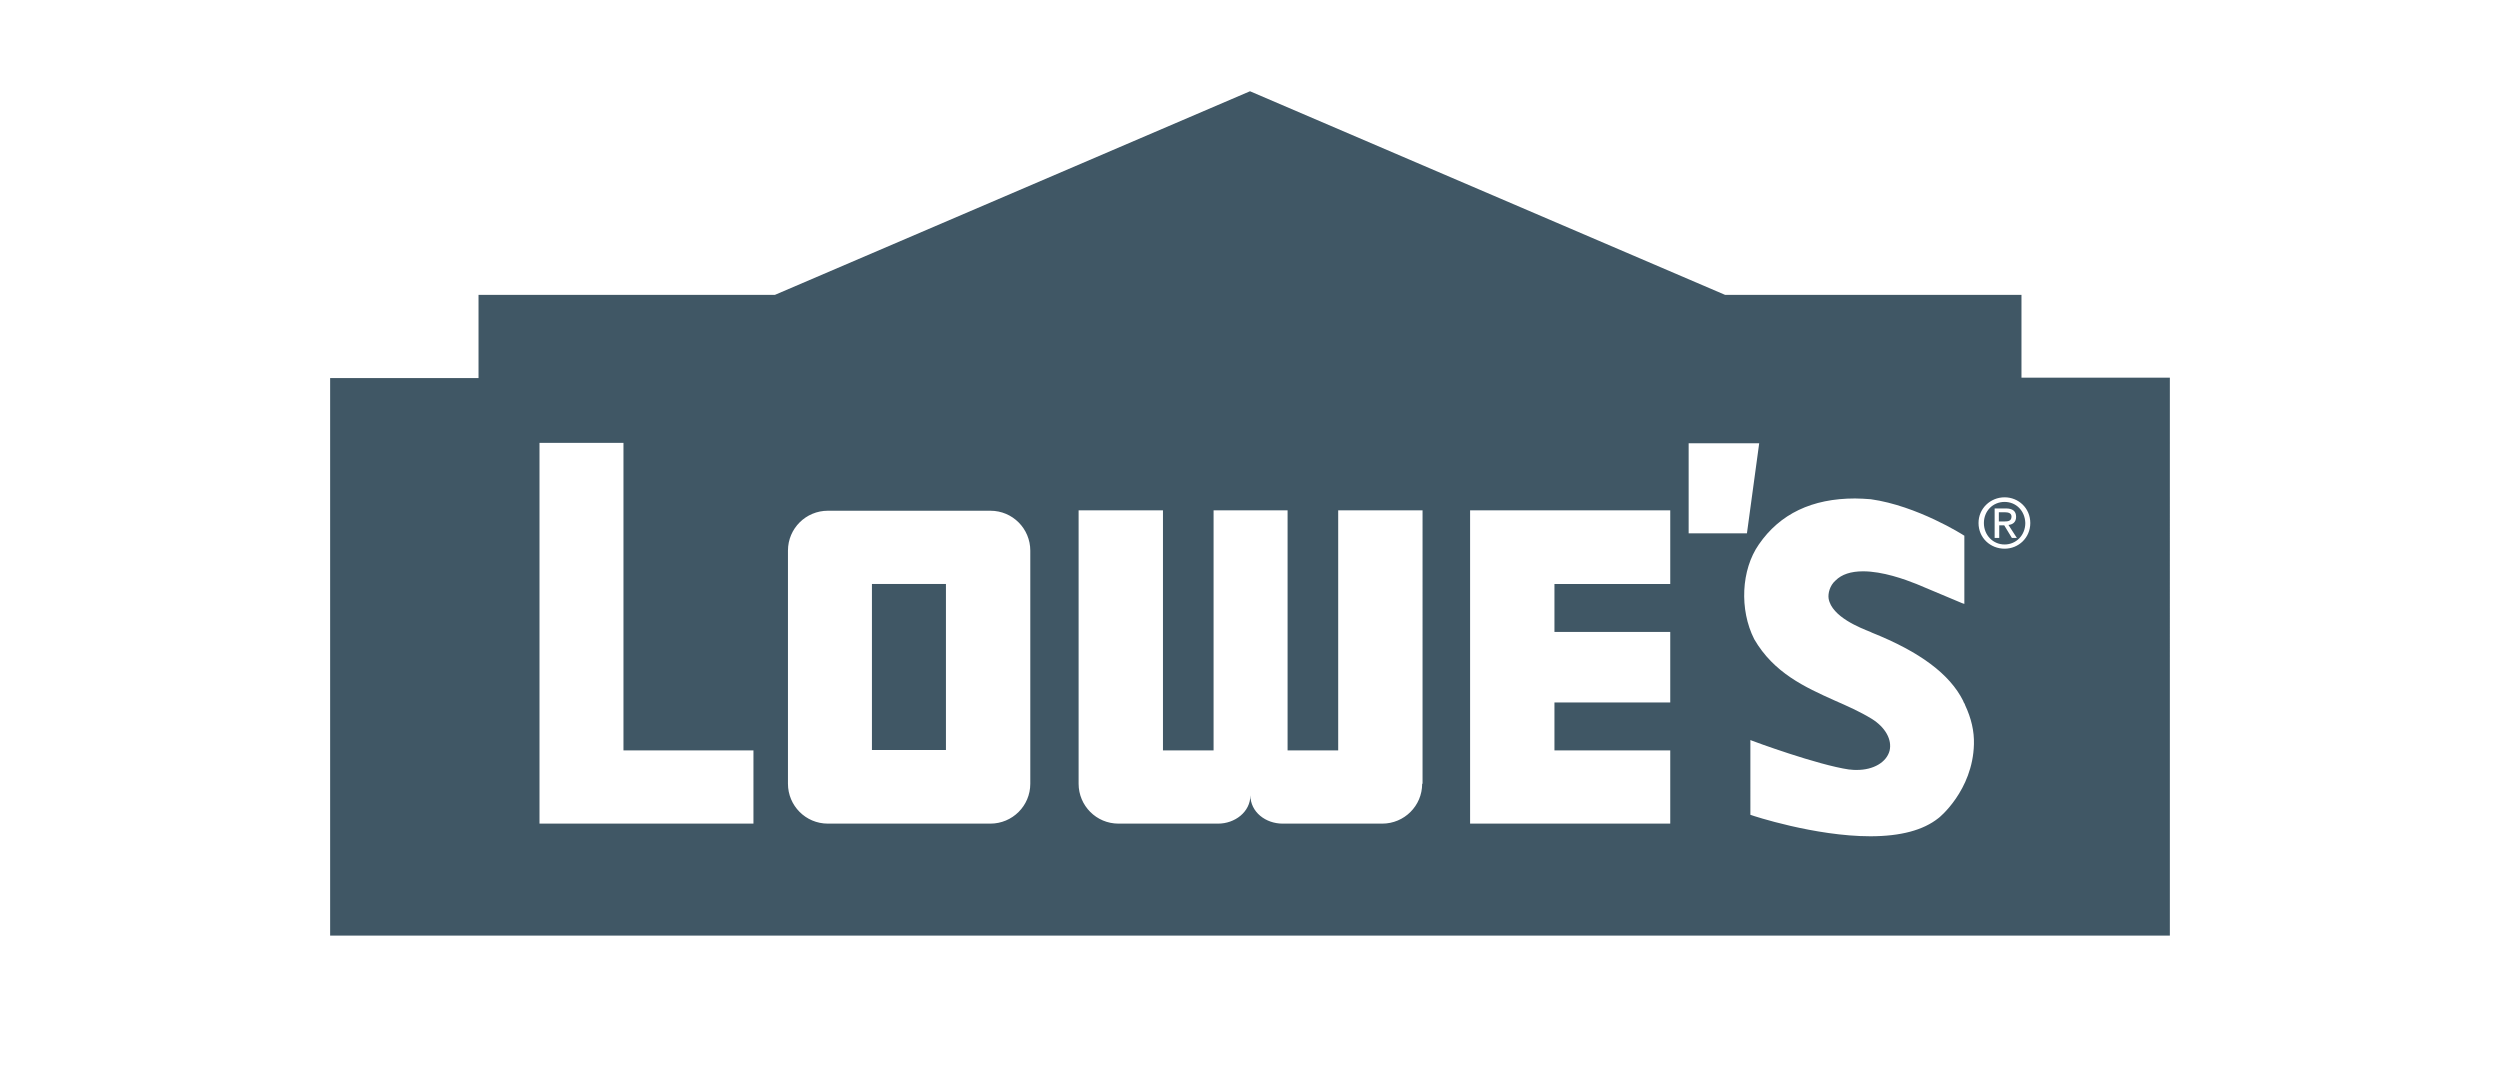 <?xml version="1.0" encoding="utf-8"?>
<!-- Generator: Adobe Illustrator 27.1.1, SVG Export Plug-In . SVG Version: 6.00 Build 0)  -->
<svg version="1.1" id="layer" xmlns="http://www.w3.org/2000/svg" xmlns:xlink="http://www.w3.org/1999/xlink" x="0px" y="0px"
	 viewBox="0 0 652 282.6" style="enable-background:new 0 0 652 282.6;" xml:space="preserve">
<style type="text/css">
	.st0{fill:#405765;}
</style>
<path class="st0" d="M522.8,130.9c-3.1,0-5.4,2.4-5.4,5.5c0,3.2,2.4,5.6,5.4,5.6c3,0,5.4-2.4,5.4-5.6
	C528.1,133.2,525.8,130.9,522.8,130.9z M524.7,140.3l-2-3.3h-1.3v3.3h0h-1.2v-7.7h2.9c1.8,0,2.7,0.7,2.7,2.2c0,1.4-0.9,2-2,2.1
	l2.2,3.4H524.7z"/>
<path class="st0" d="M524.6,134.7c0-0.9-0.9-1.1-1.7-1.1h-1.6v2.4h1.4v0C523.7,136,524.6,135.9,524.6,134.7z"/>
<path class="st0" d="M527.2,98.5V76.9h-77.3L326,23.8L202.1,76.9h-77.3v21.7H86.1V244h479.8V98.5H527.2z M196.6,214.8h-55.9v-99.3
	h21.9v80.2h33.9V214.8z M268.7,204.4c0,5.8-4.7,10.4-10.4,10.4h-42.4c-5.8,0-10.4-4.7-10.4-10.4v-60.8c0-5.8,4.7-10.4,10.4-10.4
	h42.4c5.8,0,10.4,4.7,10.4,10.4V204.4z M370.9,204.4c0,5.8-4.7,10.4-10.4,10.4h-26c-4.4,0-8.4-3-8.4-7.4c0,4.4-4.1,7.4-8.4,7.4h-26
	c-5.8,0-10.4-4.7-10.4-10.4v-71.3h22v62.6h13.2v-62.6h19.3v62.6h13.2v-62.6h0h22V204.4z M435.6,152.3h-30.2v12.5h30.2v18.4h-30.2
	v12.5h30.2v19.1h-52.2v-81.6v-0.1h52.2V152.3z M440.4,115.6L440.4,115.6l18.4,0l-3.2,23.5l-15.2,0L440.4,115.6z M505.5,213.4
	c-3.9,3.1-9.8,4.7-17.7,4.7h0c-14.5,0-30.8-5.4-31-5.5l-0.3-0.1V193l0.5,0.2c0.2,0.1,17,6.3,25.3,7.5l0.2,0c0.6,0.1,1.2,0.1,1.8,0.1
	c4.3,0,7.7-2,8.5-5c0.7-2.9-1.1-6.1-4.6-8.3l0,0c-3.1-1.9-6.5-3.4-9.7-4.8c-7.8-3.5-15.9-7.2-21-16c-3.9-7.7-3.4-18.1,1.2-24.7
	c5.5-8,13.9-12,25.1-12c1.3,0,2.7,0.1,4.1,0.2c12.1,1.7,24.1,9.3,24.2,9.4l0.2,0.1v17.8l-0.6-0.2c-0.1,0-5.6-2.4-11.9-5
	c-3-1.2-8.8-3.3-13.9-3.3c-3.2,0-5.6,0.8-7.2,2.4c-1.5,1.3-2,3.4-1.8,4.7c0.8,4.8,8.4,7.7,10.9,8.7l0.4,0.2
	c12.5,5,20.3,10.8,23.8,17.8l0.1,0.3c0.1,0.2,0.2,0.3,0.3,0.5l0.1,0.3l0,0l0,0c1.6,3.4,2.4,6.8,2.3,10.2
	C514.5,206.2,505.6,213.4,505.5,213.4z M522.8,143.1c-3.7,0-6.8-2.8-6.8-6.7c0-3.8,3.1-6.7,6.8-6.7c3.6,0,6.7,2.8,6.7,6.7
	C529.5,140.3,526.4,143.1,522.8,143.1z"/>
<rect x="227.4" y="152.3" class="st0" width="19.3" height="43.3"/>
</svg>
